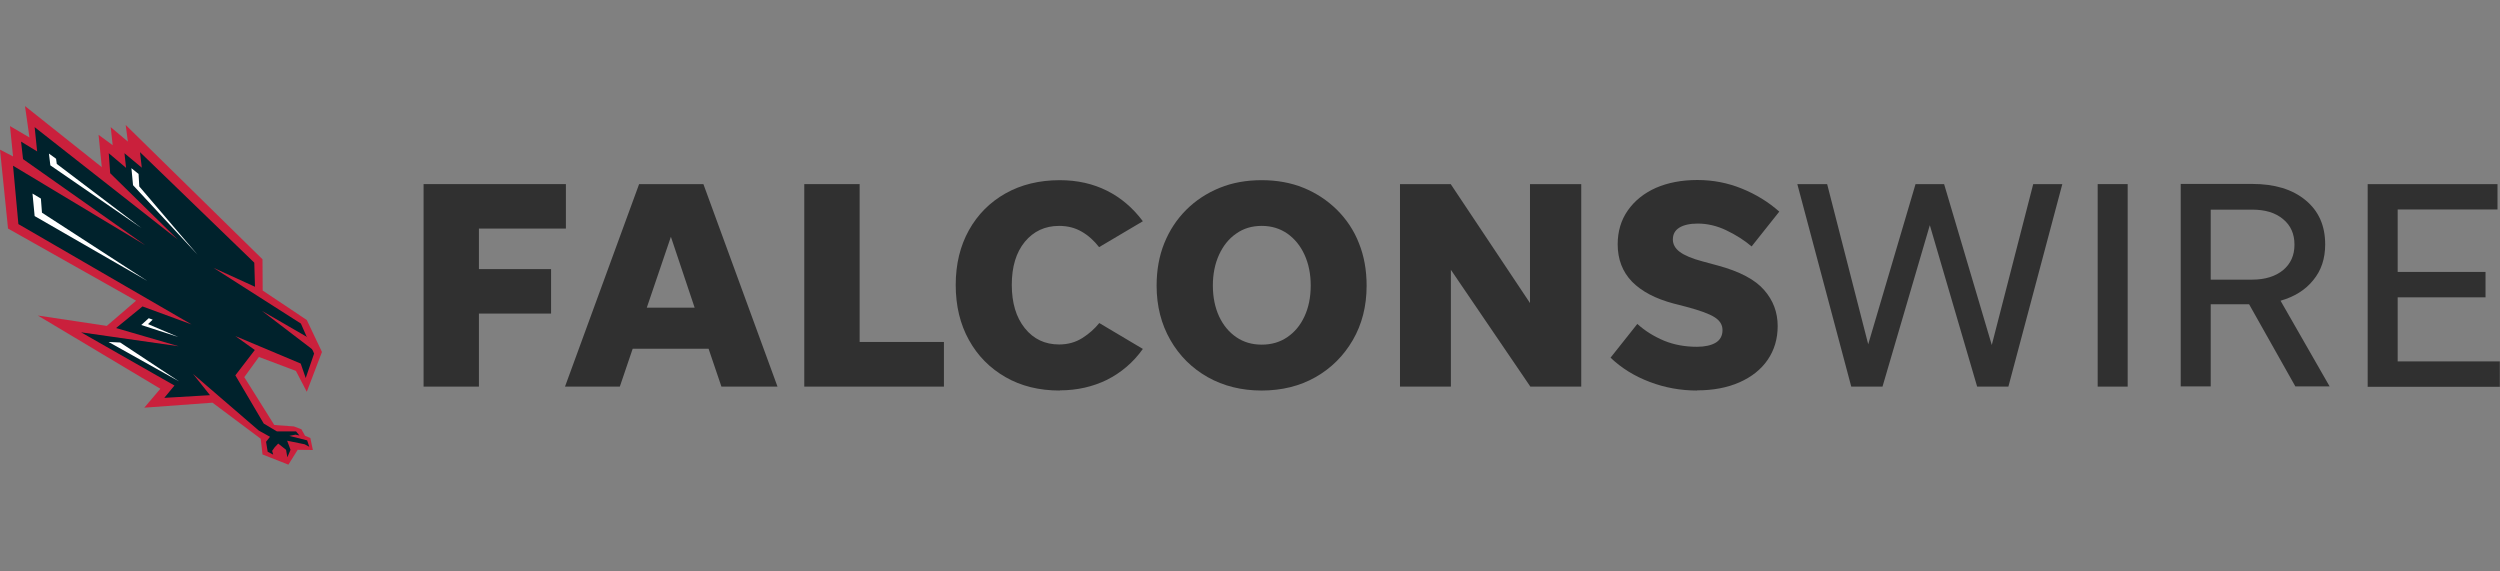 <?xml version="1.0" encoding="UTF-8"?><svg id="Layer_1" xmlns="http://www.w3.org/2000/svg" viewBox="0 0 140 32"><rect x="0" y="0" width="140" height="32" fill="#808080" stroke="none"/><defs><style>.cls-1{fill:#00222c;}.cls-2{fill:#fff;}.cls-3{fill:#303030;}.cls-4{fill:#ca203c;}</style></defs><g><path class="cls-3" d="m26.82,21.65h-3.1v-11.34h7.97v2.49h-4.87v2.27h4.04v2.49h-4.04v4.1Z"/><path class="cls-3" d="m40.4,21.65l-.72-2.12h-4.25l-.72,2.12h-3.07l4.15-11.34h3.6l4.15,11.34h-3.15Zm-4.19-4.42h2.69l-1.33-3.97-1.35,3.97Z"/><path class="cls-3" d="m48.14,19.15h4.72v2.5h-7.82v-11.34h3.1v8.84Z"/><path class="cls-3" d="m59.35,21.87c-1.16,0-2.17-.25-3.04-.75-.87-.5-1.56-1.19-2.05-2.08-.49-.88-.74-1.91-.74-3.08s.25-2.19.74-3.07c.49-.88,1.18-1.57,2.05-2.06.87-.49,1.89-.74,3.04-.74.98,0,1.86.2,2.64.59.78.39,1.45.96,2.01,1.71l-2.45,1.45c-.29-.37-.61-.66-.98-.87-.36-.21-.78-.32-1.26-.32-.79,0-1.43.3-1.92.89-.49.6-.73,1.4-.73,2.41s.24,1.82.73,2.43c.49.61,1.13.91,1.92.91.49,0,.92-.12,1.3-.36s.69-.52.95-.84l2.44,1.45c-.54.76-1.22,1.33-2.01,1.73-.8.39-1.68.59-2.64.59Z"/><path class="cls-3" d="m70.66,21.87c-1.13,0-2.14-.25-3.03-.75-.88-.5-1.58-1.19-2.09-2.08s-.77-1.9-.77-3.04c0-.87.14-1.66.43-2.38.29-.72.7-1.34,1.23-1.87.53-.53,1.16-.94,1.87-1.23.71-.29,1.5-.43,2.35-.43s1.64.14,2.35.43c.71.29,1.33.7,1.87,1.23.53.53.95,1.15,1.23,1.87.29.72.43,1.51.43,2.38,0,1.15-.26,2.16-.77,3.04-.51.88-1.21,1.58-2.09,2.08-.88.5-1.89.75-3.03.75Zm0-2.57c.54,0,1.02-.14,1.43-.42.41-.28.73-.66.96-1.16.23-.49.35-1.07.35-1.73s-.12-1.23-.35-1.73c-.23-.5-.55-.89-.96-1.18-.41-.28-.88-.43-1.43-.43s-1.02.14-1.43.43c-.41.28-.73.68-.96,1.18-.23.5-.35,1.08-.35,1.73s.12,1.23.35,1.73c.23.49.55.88.96,1.16.41.28.88.42,1.43.42Z"/><path class="cls-3" d="m85.7,21.65l-4.45-6.54v6.54h-2.85v-11.34h2.84l4.44,6.66v-6.66h2.87v11.34h-2.84Z"/><path class="cls-3" d="m95.04,21.87c-.92,0-1.81-.16-2.65-.48-.85-.32-1.58-.77-2.2-1.36l1.5-1.89c.44.4.95.71,1.5.94.56.23,1.17.34,1.84.34.44,0,.8-.08,1.05-.23s.38-.39.38-.7-.15-.54-.45-.73-.83-.38-1.58-.58l-.7-.18c-1.02-.27-1.8-.68-2.34-1.23-.53-.55-.8-1.25-.8-2.09,0-.72.19-1.36.57-1.9.38-.54.9-.96,1.57-1.26.67-.29,1.44-.44,2.32-.44s1.7.16,2.49.48c.79.32,1.49.75,2.1,1.29l-1.55,1.95c-.4-.34-.87-.64-1.41-.9-.54-.26-1.08-.38-1.61-.38-.44,0-.79.08-1.03.23-.24.15-.36.37-.36.66,0,.27.13.5.38.69.25.19.68.38,1.29.54l.85.23c1.22.33,2.09.79,2.59,1.37.51.58.76,1.25.76,2.02,0,.72-.19,1.35-.56,1.89-.37.54-.9.96-1.58,1.26-.68.3-1.47.45-2.37.45Z"/><path class="cls-3" d="m110.72,21.65l-2.65-9.04-2.65,9.04h-1.75l-3.02-11.34h1.67l2.3,8.97,2.65-8.97h1.6l2.67,9.01,2.32-9.01h1.63l-3.02,11.34h-1.75Z"/><path class="cls-3" d="m119.15,21.65h-1.68v-11.34h1.68v11.34Z"/><path class="cls-3" d="m123.8,17.04v4.6h-1.68v-11.34h4c1.26,0,2.25.3,2.99.91s1.1,1.43,1.1,2.48c0,.79-.22,1.46-.67,2-.44.55-1.06.93-1.83,1.15l2.75,4.8h-1.92l-2.59-4.6h-2.15Zm0-1.38h2.32c.72,0,1.3-.18,1.73-.53.43-.36.64-.83.64-1.43s-.21-1.08-.64-1.43c-.43-.36-1-.53-1.73-.53h-2.32v3.94Z"/><path class="cls-3" d="m132.59,21.65v-11.34h7.27v1.42h-5.59v3.5h4.92v1.42h-4.92v3.59h5.72v1.42h-7.41Z"/></g><g><polygon class="cls-4" points="17.52 25.2 17.38 24.53 17.08 24.4 16.88 24.04 16.46 23.88 15.36 23.8 13.68 21.12 14.5 19.99 16.57 20.77 17.18 21.94 18.03 19.71 17.18 17.92 14.71 16.27 14.7 14.52 7.04 7 7.16 7.93 6.2 7.12 6.31 8.13 5.52 7.55 5.7 9.36 1.4 5.94 1.65 7.7 .56 7.06 .73 8.76 0 8.38 .45 12.8 7.62 16.84 5.98 18.25 2.12 17.67 8.98 21.77 8.08 22.83 11.9 22.55 14.6 24.57 14.7 25.45 16.15 26.02 16.67 25.19 17.52 25.2"/><polygon class="cls-1" points="16.2 24.41 16.55 24.34 16.77 24.39 16.58 24.16 15.51 24.16 14.77 23.72 13.18 21.02 14.27 19.6 13.18 18.82 16.84 20.36 17.12 21.17 17.59 19.8 16.85 18.12 11.96 15 14.28 16.06 14.24 14.71 7.84 8.52 7.94 9.39 6.97 8.58 7.06 9.4 6.09 8.58 6.17 9.7 9.95 13.41 1.94 7.12 2.08 8.48 1.18 7.93 1.29 8.91 8.13 13.73 .73 9.28 1.03 12.55 10.73 18.17 7.98 17.16 6.5 18.37 10 19.39 4.54 18.61 9.77 21.59 9.2 22.28 11.76 22.13 10.81 20.94 14.49 24.11 15.12 24.46 14.9 24.74 14.99 25.3 15.3 25.46 15.24 25.25 15.38 25.05 15.58 24.84 16.02 25.19 16.09 25.61 16.27 25.19 16.08 24.68 17.06 24.88 17.32 25.02 17.2 24.66 16.2 24.41"/><polygon class="cls-2" points="2.74 8.6 3.14 8.89 3.18 9.18 7.92 12.77 2.82 9.26 2.74 8.6"/><polygon class="cls-2" points="1.82 10.84 1.94 12.1 8.26 15.74 2.35 11.91 2.29 11.12 1.82 10.84"/><polygon class="cls-2" points="8.33 17.82 7.91 18.2 9.98 18.87 8.29 18.15 8.55 17.9 8.33 17.82"/></g><polygon class="cls-4" points="17.21 18.88 14.67 17.41 17.55 19.61 17.21 18.88"/><polygon class="cls-2" points="6.08 19.15 10.03 21.36 6.73 19.18 6.08 19.15"/><polygon class="cls-2" points="7.36 9.42 7.45 10.37 11.06 14.26 7.8 10.44 7.76 9.74 7.36 9.42"/></svg>